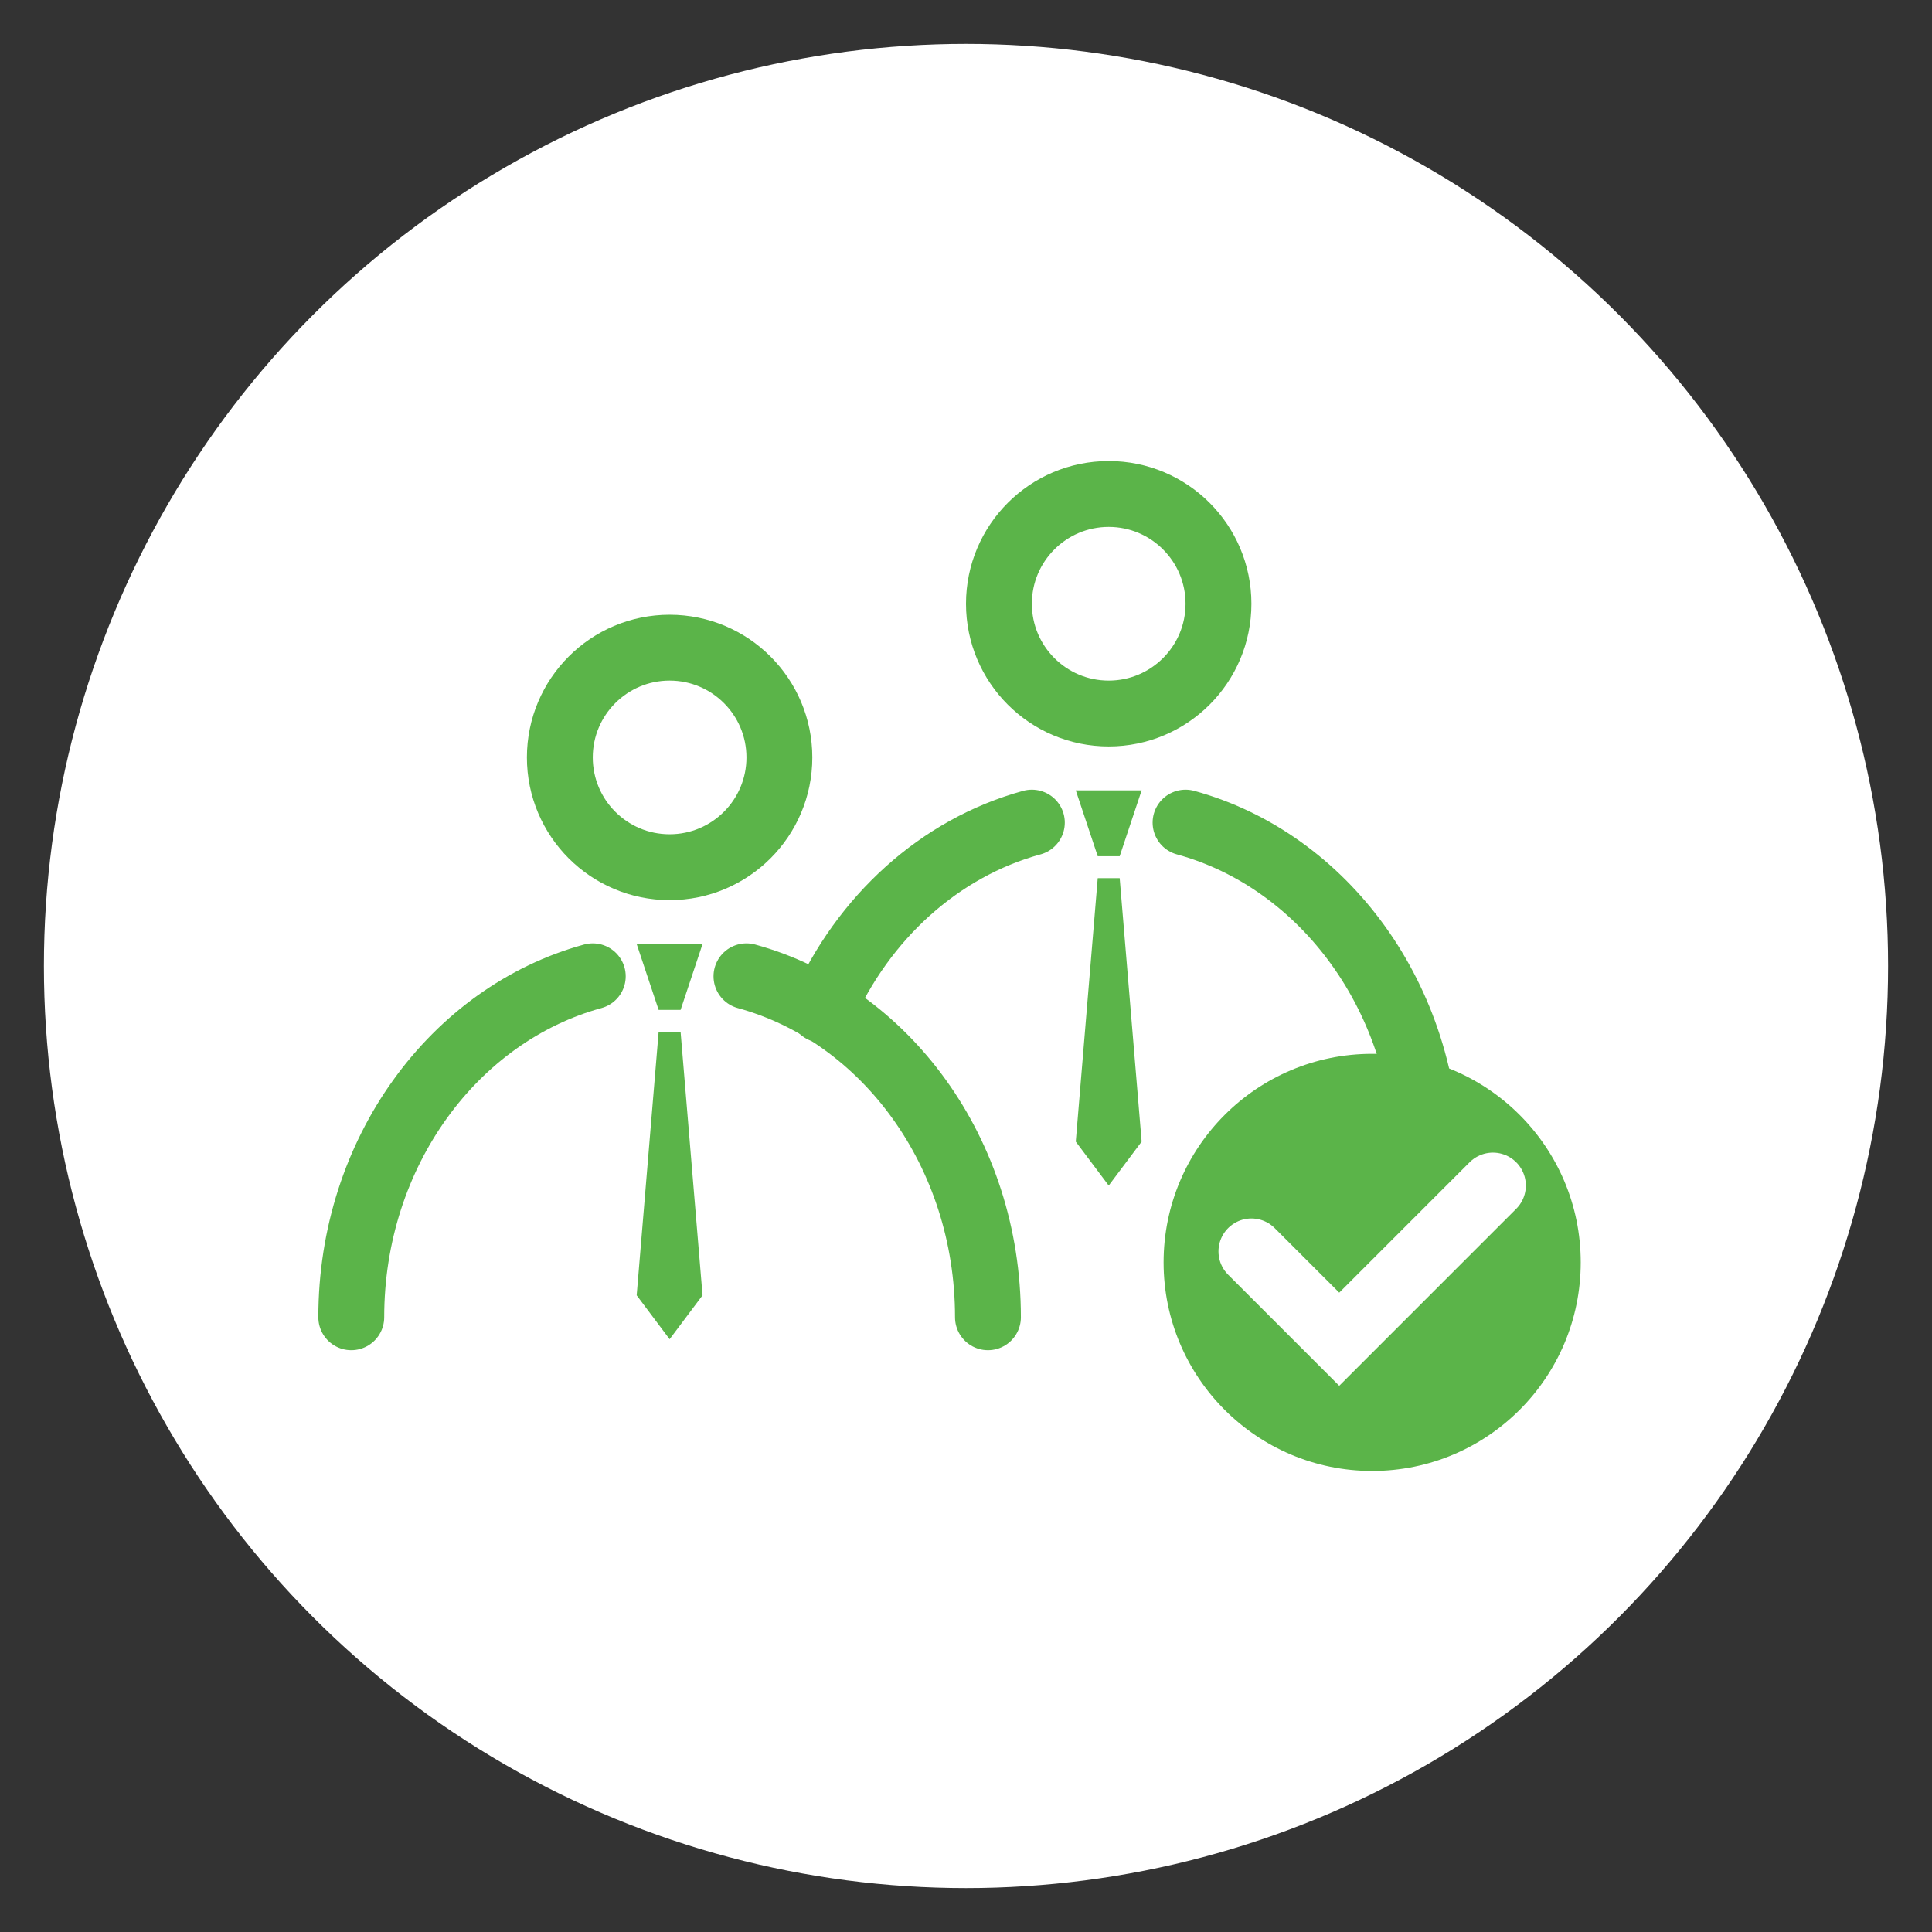 <svg width="88" height="88" viewBox="0 0 88 88" fill="none" xmlns="http://www.w3.org/2000/svg">
    <rect x="0" y="0" width="88" height="88" fill="#333333" stroke="none"/>
    <circle cx="44" cy="44" r="42" fill="white"/>
    <path d="M45 60C45 52.495 40.317 46.197 34 44.469M16 60C16 52.495 20.683 46.197 27 44.469" stroke="#5BB449" stroke-width="3" stroke-linecap="round"/>
    <path d="M65 53C65 45.495 60.317 39.197 54 37.469M47 37.469C42.796 38.619 39.315 41.793 37.458 46" stroke="#5BB449" stroke-width="3" stroke-linecap="round"/>
    <circle cx="30.5" cy="34.5" r="5" stroke="#5BB449" stroke-width="3"/>
    <circle cx="50.5" cy="27.5" r="5" stroke="#5BB449" stroke-width="3"/>
    <circle cx="62.5" cy="57.5" r="9.5" fill="#5BB449"/>
    <path d="M29 43H32L31 46H30L29 43Z" fill="#5BB449"/>
    <path d="M32 59L30.5 61L29 59L30 47L31 47L32 59Z" fill="#5BB449"/>
    <path d="M57 57L61 61L68 54" stroke="white" stroke-width="3" stroke-linecap="round"/>
    <path d="M49 36H52L51 39H50L49 36Z" fill="#5BB449"/>
    <path d="M52 52L50.5 54L49 52L50 40L51 40L52 52Z" fill="#5BB449"/>
</svg>
